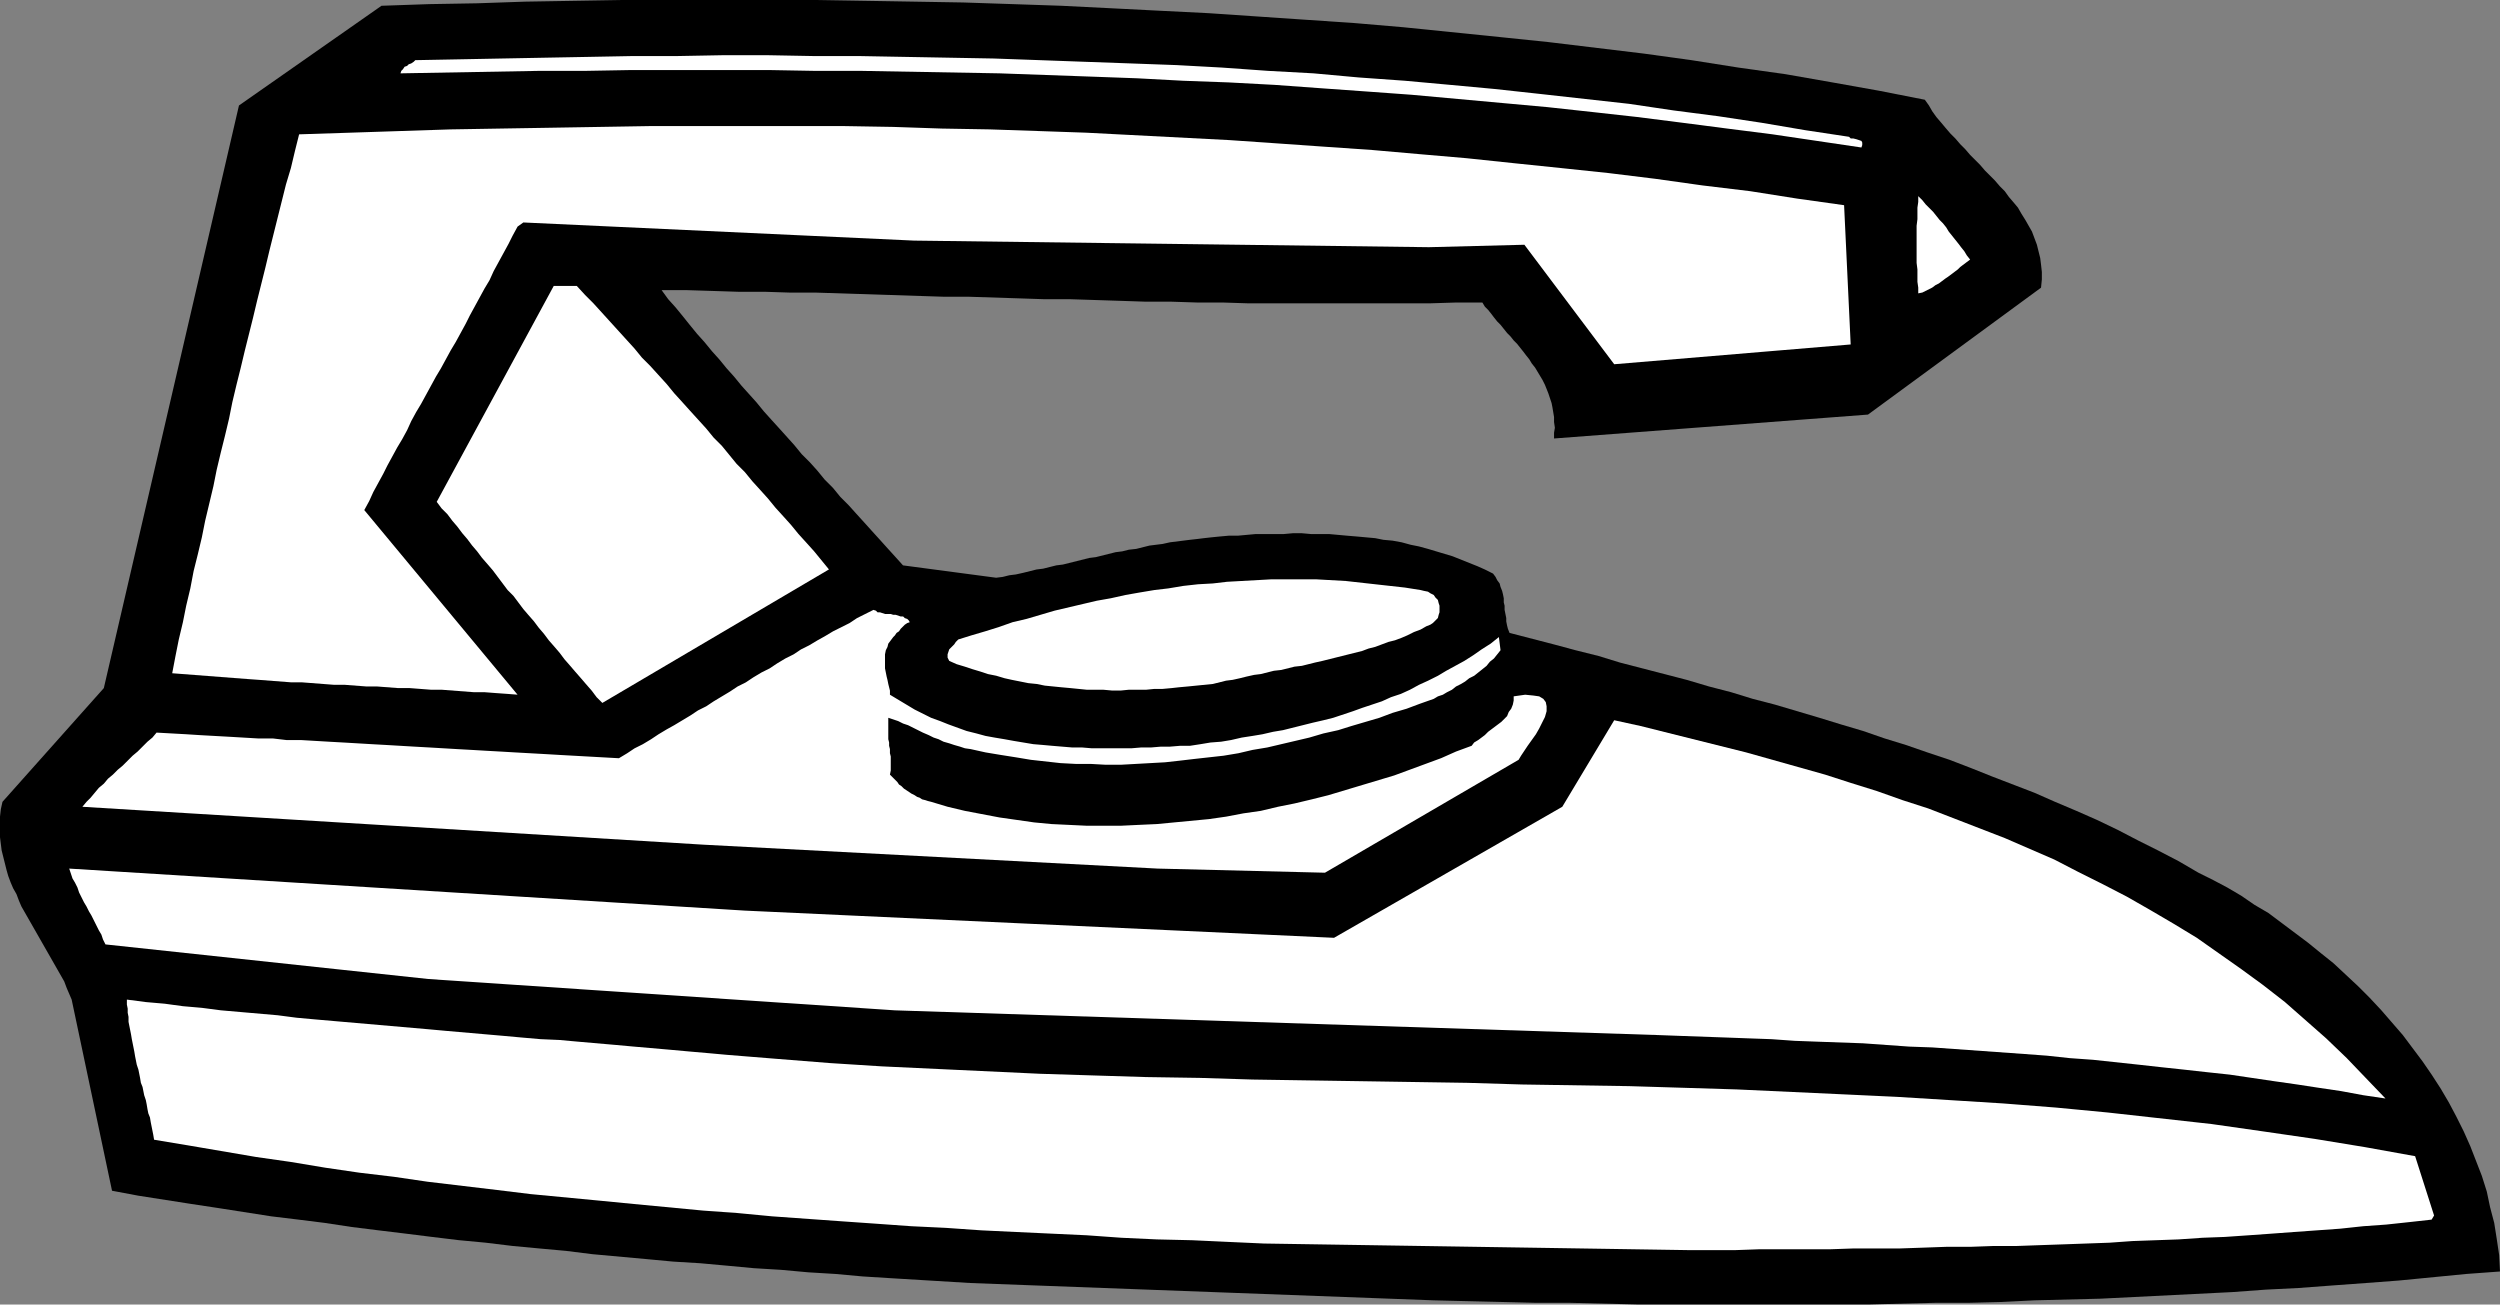 <?xml version="1.0" encoding="UTF-8" standalone="no"?>
<svg
   version="1.0"
   width="129.724mm"
   height="67.691mm"
   id="svg9"
   sodipodi:docname="Iron 02.wmf"
   xmlns:inkscape="http://www.inkscape.org/namespaces/inkscape"
   xmlns:sodipodi="http://sodipodi.sourceforge.net/DTD/sodipodi-0.dtd"
   xmlns="http://www.w3.org/2000/svg"
   xmlns:svg="http://www.w3.org/2000/svg">
  <rect width="100%" height="100%" fill="#808080" stroke="none"/>
  <sodipodi:namedview
     id="namedview9"
     pagecolor="#ffffff"
     bordercolor="#000000"
     borderopacity="0.25"
     inkscape:showpageshadow="2"
     inkscape:pageopacity="0.0"
     inkscape:pagecheckerboard="0"
     inkscape:deskcolor="#d1d1d1"
     inkscape:document-units="mm" />
  <defs
     id="defs1">
    <pattern
       id="WMFhbasepattern"
       patternUnits="userSpaceOnUse"
       width="6"
       height="6"
       x="0"
       y="0" />
  </defs>
  <path
     style="fill:#000000;fill-opacity:1;fill-rule:evenodd;stroke:none"
     d="m 431.148,171.152 -3.878,-2.263 -4.04,-2.101 -3.878,-1.939 -4.04,-2.101 -4.04,-1.939 -4.04,-1.778 -4.202,-1.778 -4.04,-1.778 -4.202,-1.616 -4.202,-1.616 -4.04,-1.616 -4.202,-1.616 -4.363,-1.455 -4.202,-1.455 -4.202,-1.293 -4.202,-1.455 -4.363,-1.293 -4.202,-1.293 -4.363,-1.293 -4.363,-1.293 -4.363,-1.131 -4.202,-1.293 -4.363,-1.131 -4.363,-1.293 -4.363,-1.131 -4.363,-1.131 -4.363,-1.131 -4.202,-1.293 -4.525,-1.131 -4.202,-1.131 -4.363,-1.131 -4.363,-1.131 -0.323,-0.808 -0.162,-0.646 -0.162,-0.808 v -0.646 l -0.162,-0.808 -0.162,-0.808 v -0.808 l -0.162,-0.646 v -0.808 l -0.162,-0.808 -0.162,-0.646 -0.323,-0.808 -0.162,-0.646 -0.485,-0.646 -0.323,-0.646 -0.485,-0.646 -1.616,-0.808 -1.454,-0.646 -1.616,-0.646 -1.616,-0.646 -1.616,-0.646 -1.616,-0.485 -1.616,-0.485 -1.616,-0.485 -1.778,-0.485 -1.616,-0.323 -1.778,-0.485 -1.778,-0.323 -1.778,-0.162 -1.616,-0.323 -1.778,-0.162 -1.778,-0.162 -1.939,-0.162 -1.778,-0.162 -1.778,-0.162 h -1.778 -1.778 l -1.778,-0.162 h -1.778 l -1.778,0.162 h -1.939 -1.778 -1.778 l -1.778,0.162 -1.778,0.162 h -1.778 l -1.778,0.162 -1.616,0.162 -1.454,0.162 -1.293,0.162 -1.454,0.162 -1.293,0.162 -1.293,0.162 -1.293,0.162 -1.454,0.323 -1.293,0.162 -1.293,0.162 -1.293,0.323 -1.293,0.323 -1.454,0.162 -1.293,0.323 -1.293,0.162 -1.293,0.323 -1.293,0.323 -1.293,0.323 -1.293,0.162 -1.293,0.323 -1.293,0.323 -1.293,0.323 -1.293,0.323 -1.293,0.162 -1.293,0.323 -1.293,0.323 -1.293,0.162 -1.293,0.323 -1.293,0.323 -1.454,0.323 -1.293,0.162 -1.293,0.323 -1.293,0.162 -18.261,-2.424 -1.454,-1.616 -1.616,-1.778 -1.454,-1.616 -1.616,-1.778 -1.454,-1.616 -1.616,-1.778 -1.454,-1.616 -1.616,-1.616 -1.454,-1.778 -1.616,-1.616 -1.454,-1.778 -1.454,-1.616 -1.616,-1.616 -1.454,-1.778 -1.454,-1.616 -1.454,-1.616 -1.616,-1.778 -1.454,-1.616 -1.454,-1.778 -1.454,-1.616 -1.454,-1.616 -1.454,-1.778 -1.454,-1.616 -1.454,-1.778 -1.454,-1.616 -1.454,-1.778 -1.454,-1.616 -1.454,-1.778 -1.293,-1.616 -1.454,-1.778 -1.454,-1.616 -1.293,-1.778 h 5.01 l 5.171,0.162 5.01,0.162 h 5.171 l 5.01,0.162 h 5.01 l 5.01,0.162 5.01,0.162 5.01,0.162 5.01,0.162 5.01,0.162 h 4.848 l 5.01,0.162 5.01,0.162 4.848,0.162 h 5.01 l 5.01,0.162 5.01,0.162 4.848,0.162 h 5.01 l 5.01,0.162 h 5.01 l 5.01,0.162 h 5.01 5.01 5.01 5.171 5.01 5.171 5.171 l 5.171,-0.162 h 5.171 l 0.485,0.808 0.646,0.646 0.646,0.808 0.485,0.646 0.646,0.808 0.646,0.646 0.646,0.808 0.646,0.808 0.646,0.646 0.646,0.808 0.646,0.646 0.646,0.808 0.646,0.808 0.485,0.646 0.646,0.808 0.485,0.808 0.646,0.808 0.485,0.808 0.485,0.808 0.485,0.808 0.485,0.97 0.323,0.808 0.323,0.808 0.323,0.97 0.323,0.97 0.162,0.808 0.162,0.97 0.162,0.97 v 0.97 l 0.162,1.131 -0.162,0.97 v 1.131 l 61.57,-4.687 33.936,-24.889 0.162,-1.616 v -1.455 l -0.162,-1.455 -0.162,-1.293 -0.323,-1.293 L 399.475,48 l -0.485,-1.293 -0.485,-1.293 -0.646,-1.131 -0.646,-1.131 -0.808,-1.293 -0.646,-1.131 -0.808,-0.97 -0.97,-1.131 -0.808,-1.131 -0.97,-0.97 -0.97,-1.131 -0.97,-0.97 -0.97,-0.97 -0.97,-1.131 -0.97,-0.97 -0.97,-0.97 -0.97,-1.131 -0.97,-0.97 -0.97,-1.131 -0.97,-0.97 -0.97,-1.131 -0.808,-0.97 -0.97,-1.131 -0.808,-1.131 -0.646,-1.131 -0.808,-1.131 -9.05,-1.778 -9.05,-1.616 -9.211,-1.616 -9.211,-1.293 -9.211,-1.455 -9.373,-1.293 -9.373,-1.131 -9.373,-1.131 -9.373,-0.97 -9.534,-0.97 -9.534,-0.97 L 265.67,4.525 256.136,3.879 246.601,3.232 237.067,2.586 227.371,2.101 217.837,1.616 208.141,1.131 198.606,0.808 188.91,0.485 179.376,0.323 169.841,0.162 160.145,0 h -9.534 -9.534 -9.696 -9.373 L 112.473,0.162 102.939,0.323 93.566,0.646 84.194,0.808 74.821,1.131 46.864,20.687 20.362,134.949 0.485,157.253 0.162,158.707 0,160.162 v 1.455 1.293 1.293 l 0.162,1.293 0.162,1.293 0.323,1.293 0.323,1.293 0.323,1.293 0.323,1.131 0.485,1.293 0.485,1.131 0.646,1.131 0.485,1.293 0.485,1.131 0.646,1.131 0.646,1.131 0.646,1.131 0.646,1.131 0.646,1.131 0.646,1.131 0.646,1.131 0.646,1.131 0.646,1.131 0.646,1.131 0.646,1.131 0.646,1.131 0.646,1.131 0.485,1.293 0.485,1.131 0.485,1.131 7.918,37.495 5.171,0.97 5.171,0.808 5.171,0.808 5.333,0.808 5.171,0.808 5.171,0.808 5.333,0.646 5.171,0.646 5.333,0.808 5.171,0.646 5.333,0.646 5.171,0.646 5.333,0.646 5.171,0.485 5.333,0.646 5.171,0.485 5.333,0.485 5.171,0.646 5.333,0.485 5.333,0.485 5.171,0.485 5.333,0.323 5.333,0.485 5.171,0.485 5.333,0.323 5.333,0.485 5.333,0.323 5.333,0.485 5.171,0.323 5.333,0.323 5.333,0.323 5.333,0.323 90.819,3.394 6.626,0.162 6.787,0.162 6.626,0.162 h 6.626 l 6.626,0.162 6.626,0.162 h 6.464 6.464 6.626 6.464 6.626 6.464 6.464 l 6.464,-0.162 6.464,-0.162 h 6.464 l 6.464,-0.162 6.464,-0.323 6.464,-0.162 6.464,-0.162 6.464,-0.323 6.464,-0.323 6.464,-0.323 6.464,-0.323 6.626,-0.485 6.464,-0.323 6.464,-0.485 6.626,-0.485 6.464,-0.485 6.626,-0.646 6.626,-0.646 6.626,-0.485 -0.162,-3.232 -0.485,-3.232 -0.485,-3.071 -0.808,-3.071 -0.646,-3.071 -0.97,-3.071 -1.131,-2.909 -1.131,-2.909 -1.293,-2.909 -1.454,-2.909 -1.454,-2.747 -1.616,-2.747 -1.778,-2.747 -1.778,-2.586 -1.939,-2.586 -1.939,-2.586 -2.101,-2.424 -2.101,-2.424 -2.262,-2.424 -2.262,-2.263 -2.424,-2.263 -2.424,-2.263 -2.424,-1.939 -2.586,-2.101 -2.586,-1.939 -2.586,-1.939 -2.586,-1.939 -2.747,-1.616 -2.586,-1.778 -2.747,-1.616 -2.747,-1.455 z"
     id="path1" />
  <path
     style="fill:#ffffff;fill-opacity:1;fill-rule:evenodd;stroke:none"
     d="m 473.649,226.747 -9.858,-1.778 -9.858,-1.616 -10.019,-1.455 -10.181,-1.455 -10.181,-1.131 -10.181,-1.131 -10.181,-0.97 -10.342,-0.808 -10.342,-0.646 -10.504,-0.646 -10.342,-0.485 -10.504,-0.485 -10.504,-0.485 -10.504,-0.323 -10.666,-0.323 -10.504,-0.162 -10.504,-0.162 -10.666,-0.323 -10.504,-0.162 -10.504,-0.162 -10.666,-0.162 -10.504,-0.162 -10.342,-0.323 -10.504,-0.162 -10.504,-0.323 -10.342,-0.323 -10.342,-0.485 -10.342,-0.485 -10.342,-0.485 -10.181,-0.646 -10.181,-0.808 -10.019,-0.808 -3.555,-0.323 -3.717,-0.323 -3.555,-0.323 -3.717,-0.323 -3.717,-0.323 -3.555,-0.323 -3.717,-0.323 -3.717,-0.323 -3.555,-0.323 -3.717,-0.162 -3.717,-0.323 -3.555,-0.323 -3.717,-0.323 -3.717,-0.323 -3.717,-0.323 -3.555,-0.323 -3.717,-0.323 -3.717,-0.323 -3.717,-0.323 -3.717,-0.323 -3.717,-0.323 -3.717,-0.323 -3.555,-0.323 -3.717,-0.485 -3.717,-0.323 -3.717,-0.323 -3.717,-0.323 -3.717,-0.485 -3.717,-0.323 -3.555,-0.485 -3.717,-0.323 -3.717,-0.485 v 0.97 l 0.162,0.808 v 0.808 l 0.162,0.808 v 0.97 l 0.162,0.808 0.162,0.808 0.162,0.808 0.162,0.97 0.162,0.808 0.162,0.808 0.162,0.808 0.162,0.97 0.162,0.808 0.162,0.808 0.323,0.97 0.162,0.808 0.162,0.808 0.162,0.97 0.323,0.808 0.162,0.808 0.162,0.808 0.323,0.97 0.162,0.808 0.162,0.97 0.162,0.808 0.323,0.808 0.162,0.97 0.162,0.808 0.162,0.808 0.162,0.808 0.162,0.97 6.787,1.131 6.626,1.131 6.626,1.131 6.787,0.97 6.787,1.131 6.626,0.97 6.787,0.808 6.626,0.97 6.787,0.808 6.787,0.808 6.626,0.808 6.787,0.646 6.787,0.646 6.626,0.646 6.787,0.646 6.787,0.646 6.787,0.485 6.787,0.646 6.787,0.485 6.787,0.485 6.949,0.485 6.787,0.485 6.787,0.323 6.949,0.485 6.787,0.323 6.949,0.323 6.949,0.323 6.787,0.485 6.949,0.323 6.949,0.162 6.949,0.323 7.11,0.323 83.224,1.293 h 4.525 4.686 l 4.525,-0.162 h 4.686 4.686 4.525 l 4.686,-0.162 h 4.525 4.525 l 4.686,-0.162 4.525,-0.162 h 4.686 l 4.525,-0.162 h 4.525 l 4.525,-0.162 4.686,-0.162 4.525,-0.162 4.525,-0.162 4.525,-0.323 4.525,-0.162 4.525,-0.162 4.686,-0.323 4.363,-0.162 4.686,-0.323 4.525,-0.323 4.363,-0.323 4.525,-0.323 4.525,-0.323 4.525,-0.485 4.525,-0.323 4.525,-0.485 4.363,-0.485 0.485,-0.808 z"
     id="path2" />
  <path
     style="fill:#ffffff;fill-opacity:1;fill-rule:evenodd;stroke:none"
     d="m 316.574,141.253 -10.181,16.97 -44.763,25.697 -115.544,-5.333 -132.512,-8.242 0.323,0.97 0.323,0.97 0.485,0.808 0.485,0.97 0.323,0.97 0.485,0.97 0.485,0.97 0.485,0.808 0.485,0.97 0.485,0.808 0.485,0.97 0.485,0.97 0.485,0.97 0.485,0.808 0.323,0.97 0.485,0.97 63.347,6.788 91.465,6.141 149.641,4.848 4.363,0.162 4.525,0.162 4.525,0.162 4.363,0.162 4.525,0.162 4.525,0.323 4.363,0.162 4.525,0.162 4.525,0.162 4.525,0.323 4.525,0.323 4.525,0.162 4.525,0.323 4.525,0.323 4.525,0.323 4.525,0.323 4.363,0.323 4.525,0.485 4.525,0.323 4.525,0.485 4.525,0.485 4.363,0.485 4.525,0.485 4.363,0.485 4.525,0.485 4.363,0.646 4.363,0.646 4.525,0.646 4.202,0.646 4.363,0.646 4.363,0.808 4.363,0.646 -3.878,-4.04 -3.717,-3.879 -4.04,-3.879 -4.04,-3.556 -4.04,-3.556 -4.363,-3.394 -4.202,-3.071 -4.363,-3.071 -4.363,-3.071 -4.525,-2.747 -4.686,-2.747 -4.525,-2.586 -4.686,-2.424 -4.848,-2.424 -4.686,-2.424 -4.848,-2.101 -4.848,-2.101 -5.01,-1.939 -5.01,-1.939 -5.01,-1.939 -5.01,-1.616 -5.01,-1.778 -5.171,-1.616 -5.01,-1.616 -5.171,-1.455 -5.171,-1.455 -5.171,-1.455 -5.171,-1.293 -5.171,-1.293 -5.171,-1.293 -5.171,-1.293 z"
     id="path3" />
  <path
     style="fill:#ffffff;fill-opacity:1;fill-rule:evenodd;stroke:none"
     d="m 376.204,38.465 v 1.131 l -0.162,1.131 v 1.131 1.131 l -0.162,1.293 v 1.131 1.293 1.131 1.293 1.293 1.131 l 0.162,1.293 v 1.131 1.293 l 0.162,1.131 v 1.131 l 0.808,-0.162 0.646,-0.323 0.646,-0.323 0.646,-0.323 0.646,-0.485 0.646,-0.323 0.646,-0.485 0.646,-0.485 0.485,-0.323 0.646,-0.485 0.646,-0.485 0.646,-0.485 0.485,-0.485 0.646,-0.485 0.646,-0.485 0.646,-0.485 -0.646,-0.808 -0.485,-0.808 -0.646,-0.808 -0.485,-0.646 -0.646,-0.808 -0.646,-0.808 -0.646,-0.808 -0.485,-0.808 -0.646,-0.808 -0.646,-0.646 -0.646,-0.808 -0.646,-0.808 -0.808,-0.808 -0.646,-0.646 -0.646,-0.808 z"
     id="path4" />
  <path
     style="fill:#ffffff;fill-opacity:1;fill-rule:evenodd;stroke:none"
     d="m 362.63,26.828 -8.565,-1.293 -8.565,-1.455 -8.565,-1.293 -8.726,-1.131 -8.726,-1.293 -8.726,-0.97 -8.726,-0.97 -8.888,-0.97 -8.726,-0.808 -8.888,-0.808 -9.05,-0.646 -8.888,-0.808 -8.888,-0.485 -9.05,-0.646 -8.888,-0.485 -8.888,-0.323 -9.05,-0.323 -8.888,-0.323 -9.05,-0.323 -8.888,-0.162 -8.888,-0.162 -8.888,-0.162 h -8.888 l -8.726,-0.162 h -8.888 l -8.726,0.162 h -8.726 l -8.565,0.162 -8.726,0.162 -8.565,0.162 -8.403,0.162 -8.565,0.162 -0.323,0.323 -0.485,0.323 -0.485,0.162 -0.323,0.323 -0.485,0.162 -0.323,0.485 -0.323,0.323 -0.162,0.485 9.05,-0.162 9.05,-0.162 9.05,-0.162 h 9.05 l 9.05,-0.162 h 9.05 9.05 8.888 l 9.05,0.162 h 9.05 l 9.05,0.162 9.05,0.162 9.05,0.162 9.05,0.323 9.05,0.323 8.888,0.323 9.05,0.485 8.888,0.323 9.05,0.485 8.888,0.646 9.05,0.646 8.888,0.646 8.888,0.808 8.888,0.808 8.888,0.808 8.888,0.97 8.726,0.97 8.888,1.131 8.726,1.131 8.888,1.131 8.726,1.293 8.726,1.293 0.162,-0.485 v -0.485 l -0.162,-0.323 -0.485,-0.162 -0.485,-0.162 -0.646,-0.162 h -0.485 z"
     id="path5" />
  <path
     style="fill:#ffffff;fill-opacity:1;fill-rule:evenodd;stroke:none"
     d="m 361.66,40.242 -9.211,-1.293 -9.211,-1.455 -9.373,-1.131 -9.211,-1.293 -9.211,-1.131 -9.211,-0.97 L 296.859,32 l -9.211,-0.97 -9.373,-0.808 -9.211,-0.808 -9.373,-0.646 -9.211,-0.646 -9.373,-0.646 -9.373,-0.485 -9.373,-0.485 -9.373,-0.485 -9.373,-0.323 -9.534,-0.323 -9.373,-0.162 -9.534,-0.323 -9.534,-0.162 h -9.534 -9.534 -9.696 -9.534 l -9.696,0.162 -9.696,0.162 -9.858,0.162 -9.696,0.162 -9.858,0.323 -9.858,0.323 -10.019,0.323 -0.808,3.232 -0.808,3.394 -0.97,3.232 -0.808,3.232 -0.808,3.232 -0.808,3.232 -0.808,3.232 -0.808,3.394 -0.808,3.232 -0.808,3.232 -0.808,3.394 -0.808,3.232 -0.808,3.232 -0.808,3.394 -0.808,3.232 -0.808,3.394 -0.646,3.232 -0.808,3.394 -0.808,3.232 -0.808,3.394 -0.646,3.232 -0.808,3.394 -0.808,3.394 -0.646,3.232 -0.808,3.394 -0.808,3.232 -0.646,3.394 -0.808,3.394 -0.646,3.232 -0.808,3.394 -0.646,3.232 -0.646,3.394 2.101,0.162 2.101,0.162 2.101,0.162 2.101,0.162 2.101,0.162 2.101,0.162 2.101,0.162 2.262,0.162 2.101,0.162 2.101,0.162 2.101,0.162 h 2.101 l 2.101,0.162 2.101,0.162 2.101,0.162 h 2.101 l 2.101,0.162 2.101,0.162 h 2.101 l 2.101,0.162 2.101,0.162 h 2.262 l 2.101,0.162 2.101,0.162 h 2.101 l 2.101,0.162 2.101,0.162 2.101,0.162 h 2.101 l 2.101,0.162 2.262,0.162 2.101,0.162 -30.058,-36.202 0.97,-1.778 0.808,-1.778 0.97,-1.778 0.97,-1.778 0.808,-1.616 0.97,-1.778 0.97,-1.778 0.97,-1.616 0.97,-1.778 0.808,-1.778 0.97,-1.778 0.97,-1.616 0.97,-1.778 0.97,-1.778 0.97,-1.778 0.97,-1.616 0.97,-1.778 0.97,-1.778 0.97,-1.616 0.97,-1.778 0.97,-1.778 0.808,-1.616 0.97,-1.778 0.97,-1.778 0.97,-1.778 0.97,-1.616 0.808,-1.778 0.97,-1.778 0.97,-1.778 0.97,-1.778 0.808,-1.616 0.97,-1.778 1.131,-0.808 76.598,3.556 101,1.293 L 298.96,48 l 17.614,23.434 46.379,-3.879 z"
     id="path6" />
  <path
     style="fill:#ffffff;fill-opacity:1;fill-rule:evenodd;stroke:none"
     d="m 296.859,136.566 v 0.808 l -0.162,0.808 -0.323,0.808 -0.485,0.646 -0.323,0.808 -0.485,0.485 -0.646,0.646 -0.646,0.485 -0.646,0.485 -0.646,0.485 -0.646,0.485 -0.646,0.646 -0.646,0.485 -0.646,0.485 -0.808,0.485 -0.485,0.646 -3.07,1.131 -2.909,1.293 -3.07,1.131 -3.07,1.131 -3.07,1.131 -3.232,0.97 -3.232,0.97 -3.232,0.97 -3.232,0.97 -3.232,0.808 -3.394,0.808 -3.232,0.646 -3.394,0.808 -3.394,0.485 -3.394,0.646 -3.394,0.485 -3.394,0.323 -3.394,0.323 -3.394,0.323 -3.555,0.162 -3.394,0.162 h -3.394 -3.555 l -3.394,-0.162 -3.394,-0.162 -3.394,-0.323 -3.394,-0.485 -3.394,-0.485 -3.394,-0.646 -3.394,-0.646 -3.394,-0.808 -3.232,-0.97 -0.646,-0.162 -0.485,-0.162 -0.646,-0.162 -0.485,-0.323 -0.485,-0.162 -0.485,-0.323 -0.646,-0.323 -0.485,-0.323 -0.485,-0.323 -0.485,-0.323 -0.485,-0.485 -0.485,-0.323 -0.323,-0.485 -0.485,-0.485 -0.485,-0.485 -0.485,-0.485 0.162,-0.808 v -0.646 -0.646 -0.808 -0.646 l -0.162,-0.646 v -0.808 l -0.162,-0.646 v -0.646 l -0.162,-0.646 v -0.646 -0.808 -0.646 -0.646 -0.808 -0.646 l 0.97,0.323 0.97,0.323 0.97,0.485 0.97,0.323 0.97,0.485 0.97,0.485 0.97,0.485 1.131,0.485 0.97,0.485 0.97,0.323 0.97,0.485 1.131,0.323 0.97,0.323 1.131,0.323 0.97,0.323 1.131,0.162 2.909,0.646 2.909,0.485 3.07,0.485 2.909,0.485 2.909,0.323 2.909,0.323 3.07,0.162 h 2.909 l 2.909,0.162 h 2.909 l 2.909,-0.162 2.909,-0.162 2.909,-0.162 2.909,-0.323 2.747,-0.323 2.909,-0.323 2.909,-0.323 2.909,-0.485 2.747,-0.646 2.909,-0.485 2.747,-0.646 2.747,-0.646 2.747,-0.646 2.747,-0.808 2.909,-0.646 2.586,-0.808 2.747,-0.808 2.747,-0.808 2.586,-0.97 2.747,-0.808 2.586,-0.97 2.747,-0.97 0.808,-0.485 0.97,-0.323 0.808,-0.485 0.97,-0.485 0.808,-0.646 0.97,-0.485 0.808,-0.485 0.808,-0.646 0.97,-0.485 0.808,-0.646 0.808,-0.646 0.808,-0.646 0.646,-0.808 0.808,-0.646 0.646,-0.808 0.646,-0.808 -0.323,-2.586 -1.616,1.293 -1.778,1.131 -1.616,1.131 -1.778,1.131 -1.778,0.97 -1.778,0.97 -1.616,0.97 -1.939,0.97 -1.778,0.808 -1.778,0.97 -1.778,0.808 -1.939,0.646 -1.778,0.808 -1.939,0.646 -1.939,0.646 -1.778,0.646 -1.939,0.646 -1.939,0.646 -1.939,0.485 -2.101,0.485 -1.939,0.485 -1.939,0.485 -1.939,0.485 -1.939,0.323 -2.101,0.485 -1.939,0.323 -2.101,0.323 -2.101,0.485 -1.939,0.323 -2.101,0.162 -1.939,0.323 -2.101,0.323 h -1.939 l -1.939,0.162 h -1.778 l -1.939,0.162 h -1.939 l -1.939,0.162 h -1.939 -1.939 -1.939 -1.939 l -1.939,-0.162 h -1.939 l -1.939,-0.162 -1.939,-0.162 -1.778,-0.162 -1.939,-0.162 -1.939,-0.323 -1.939,-0.323 -1.778,-0.323 -1.939,-0.323 -1.778,-0.323 -1.778,-0.485 -1.939,-0.485 -1.778,-0.646 -1.778,-0.646 -1.616,-0.646 -1.778,-0.646 -1.616,-0.808 -1.616,-0.808 -1.616,-0.97 -1.616,-0.97 -1.616,-0.97 v -0.808 l -0.162,-0.646 -0.162,-0.646 -0.162,-0.808 -0.162,-0.646 -0.162,-0.808 -0.162,-0.808 v -0.646 -0.646 -0.808 -0.646 l 0.162,-0.808 0.323,-0.646 0.162,-0.646 0.485,-0.646 0.485,-0.646 0.323,-0.323 0.323,-0.485 0.485,-0.323 0.323,-0.485 0.323,-0.323 0.485,-0.485 0.485,-0.323 0.485,-0.162 -0.162,-0.323 -0.323,-0.323 -0.485,-0.162 -0.323,-0.323 h -0.485 l -0.485,-0.162 -0.485,-0.162 h -0.485 l -0.485,-0.162 h -0.485 -0.646 l -0.485,-0.162 -0.485,-0.162 h -0.485 l -0.323,-0.323 -0.485,-0.162 -1.616,0.808 -1.616,0.808 -1.454,0.97 -1.616,0.808 -1.616,0.808 -1.616,0.97 -1.454,0.808 -1.616,0.97 -1.616,0.808 -1.454,0.97 -1.616,0.808 -1.616,0.97 -1.454,0.97 -1.616,0.808 -1.616,0.97 -1.454,0.97 -1.616,0.808 -1.454,0.97 -1.616,0.97 -1.616,0.97 -1.454,0.97 -1.616,0.808 -1.454,0.97 -1.616,0.97 -1.616,0.97 -1.454,0.808 -1.616,0.97 -1.454,0.97 -1.616,0.97 -1.616,0.808 -1.454,0.97 -1.616,0.97 -2.909,-0.162 -2.909,-0.162 -2.909,-0.162 -2.909,-0.162 -2.747,-0.162 -2.909,-0.162 -2.909,-0.162 -2.747,-0.162 -2.909,-0.162 -2.747,-0.162 -2.909,-0.162 -2.747,-0.162 -2.747,-0.162 -2.909,-0.162 -2.747,-0.162 -2.747,-0.162 -2.909,-0.162 -2.747,-0.162 -2.747,-0.162 -2.909,-0.162 -2.747,-0.162 -2.747,-0.162 h -2.909 l -2.747,-0.323 h -2.909 l -2.747,-0.162 -2.747,-0.162 -2.909,-0.162 -2.909,-0.162 L 36.522,144 l -2.909,-0.162 -2.909,-0.162 -0.808,0.97 -0.97,0.808 -0.97,0.97 -0.97,0.97 -0.97,0.808 -0.97,0.97 -0.97,0.97 -0.97,0.808 -0.97,0.97 -0.97,0.808 -0.808,0.97 -0.97,0.808 -0.808,0.97 -0.808,0.97 -0.808,0.808 -0.808,0.97 121.846,7.434 89.041,4.687 32.805,0.808 37.976,-22.141 0.485,-0.808 0.646,-0.97 0.646,-0.97 0.808,-1.131 0.808,-1.131 0.646,-1.131 0.646,-1.293 0.485,-0.97 0.323,-1.131 v -0.97 l -0.162,-0.808 -0.485,-0.646 -0.808,-0.485 -1.131,-0.162 -1.616,-0.162 z"
     id="path7" />
  <path
     style="fill:#ffffff;fill-opacity:1;fill-rule:evenodd;stroke:none"
     d="m 278.598,115.717 -3.07,-0.485 -2.909,-0.323 -2.909,-0.323 -2.909,-0.323 -2.909,-0.323 -2.909,-0.162 -2.909,-0.162 h -2.909 -2.909 -2.909 l -2.909,0.162 -2.909,0.162 -2.909,0.162 -2.747,0.323 -2.909,0.162 -2.909,0.323 -2.909,0.485 -2.747,0.323 -2.909,0.485 -2.747,0.485 -2.909,0.646 -2.747,0.485 -2.747,0.646 -2.747,0.646 -2.747,0.646 -2.747,0.808 -2.747,0.808 -2.747,0.646 -2.747,0.97 -2.586,0.808 -2.747,0.808 -2.586,0.808 -0.485,0.485 -0.323,0.485 -0.485,0.485 -0.485,0.485 -0.162,0.485 -0.162,0.485 v 0.646 l 0.323,0.646 1.454,0.646 1.616,0.485 1.454,0.485 1.616,0.485 1.454,0.485 1.616,0.323 1.616,0.485 1.454,0.323 1.616,0.323 1.616,0.323 1.616,0.162 1.616,0.323 1.616,0.162 1.616,0.162 1.778,0.162 1.616,0.162 1.616,0.162 h 1.616 1.616 l 1.778,0.162 h 1.616 l 1.616,-0.162 h 1.778 1.616 l 1.616,-0.162 h 1.616 l 1.778,-0.162 1.454,-0.162 1.778,-0.162 1.616,-0.162 1.616,-0.162 1.616,-0.162 1.293,-0.323 1.293,-0.323 1.293,-0.162 1.454,-0.323 1.293,-0.323 1.454,-0.323 1.293,-0.162 1.293,-0.323 1.293,-0.323 1.454,-0.162 1.293,-0.323 1.293,-0.323 1.454,-0.162 1.293,-0.323 1.293,-0.323 1.454,-0.323 1.293,-0.323 1.293,-0.323 1.293,-0.323 1.293,-0.323 1.293,-0.323 1.293,-0.323 1.293,-0.485 1.293,-0.323 1.293,-0.485 1.293,-0.485 1.293,-0.323 1.293,-0.485 1.131,-0.485 1.293,-0.646 1.293,-0.485 1.131,-0.646 0.808,-0.323 0.485,-0.323 0.485,-0.485 0.485,-0.485 0.162,-0.646 0.162,-0.485 v -0.646 -0.646 l -0.162,-0.485 -0.162,-0.646 -0.485,-0.485 -0.323,-0.485 -0.646,-0.323 -0.485,-0.323 -0.808,-0.162 z"
     id="path8" />
  <path
     style="fill:#ffffff;fill-opacity:1;fill-rule:evenodd;stroke:none"
     d="m 113.12,56.081 h -4.525 l -22.947,42.343 0.97,1.293 1.131,1.131 0.97,1.293 0.97,1.131 0.97,1.293 0.97,1.131 0.97,1.293 0.97,1.131 0.97,1.293 1.131,1.293 0.97,1.131 0.97,1.293 0.97,1.293 0.97,1.293 1.131,1.131 0.97,1.293 0.97,1.293 0.97,1.131 1.131,1.293 0.97,1.293 0.97,1.131 0.97,1.293 1.131,1.293 0.97,1.131 0.97,1.293 1.131,1.293 0.97,1.131 1.131,1.293 0.97,1.131 1.131,1.293 0.97,1.293 1.131,1.131 44.44,-26.182 -1.454,-1.778 -1.454,-1.778 -1.454,-1.616 -1.616,-1.778 -1.454,-1.778 -1.454,-1.616 -1.616,-1.778 -1.454,-1.778 -1.454,-1.616 -1.616,-1.778 -1.454,-1.778 -1.616,-1.616 -1.454,-1.778 -1.454,-1.778 -1.616,-1.616 -1.454,-1.778 -1.616,-1.778 -1.616,-1.778 -1.454,-1.616 -1.616,-1.778 -1.454,-1.778 -1.616,-1.778 -1.616,-1.778 -1.616,-1.616 -1.454,-1.778 -1.616,-1.778 -1.616,-1.778 -1.616,-1.778 -1.616,-1.778 -1.616,-1.778 -1.616,-1.616 z"
     id="path9" />
</svg>
